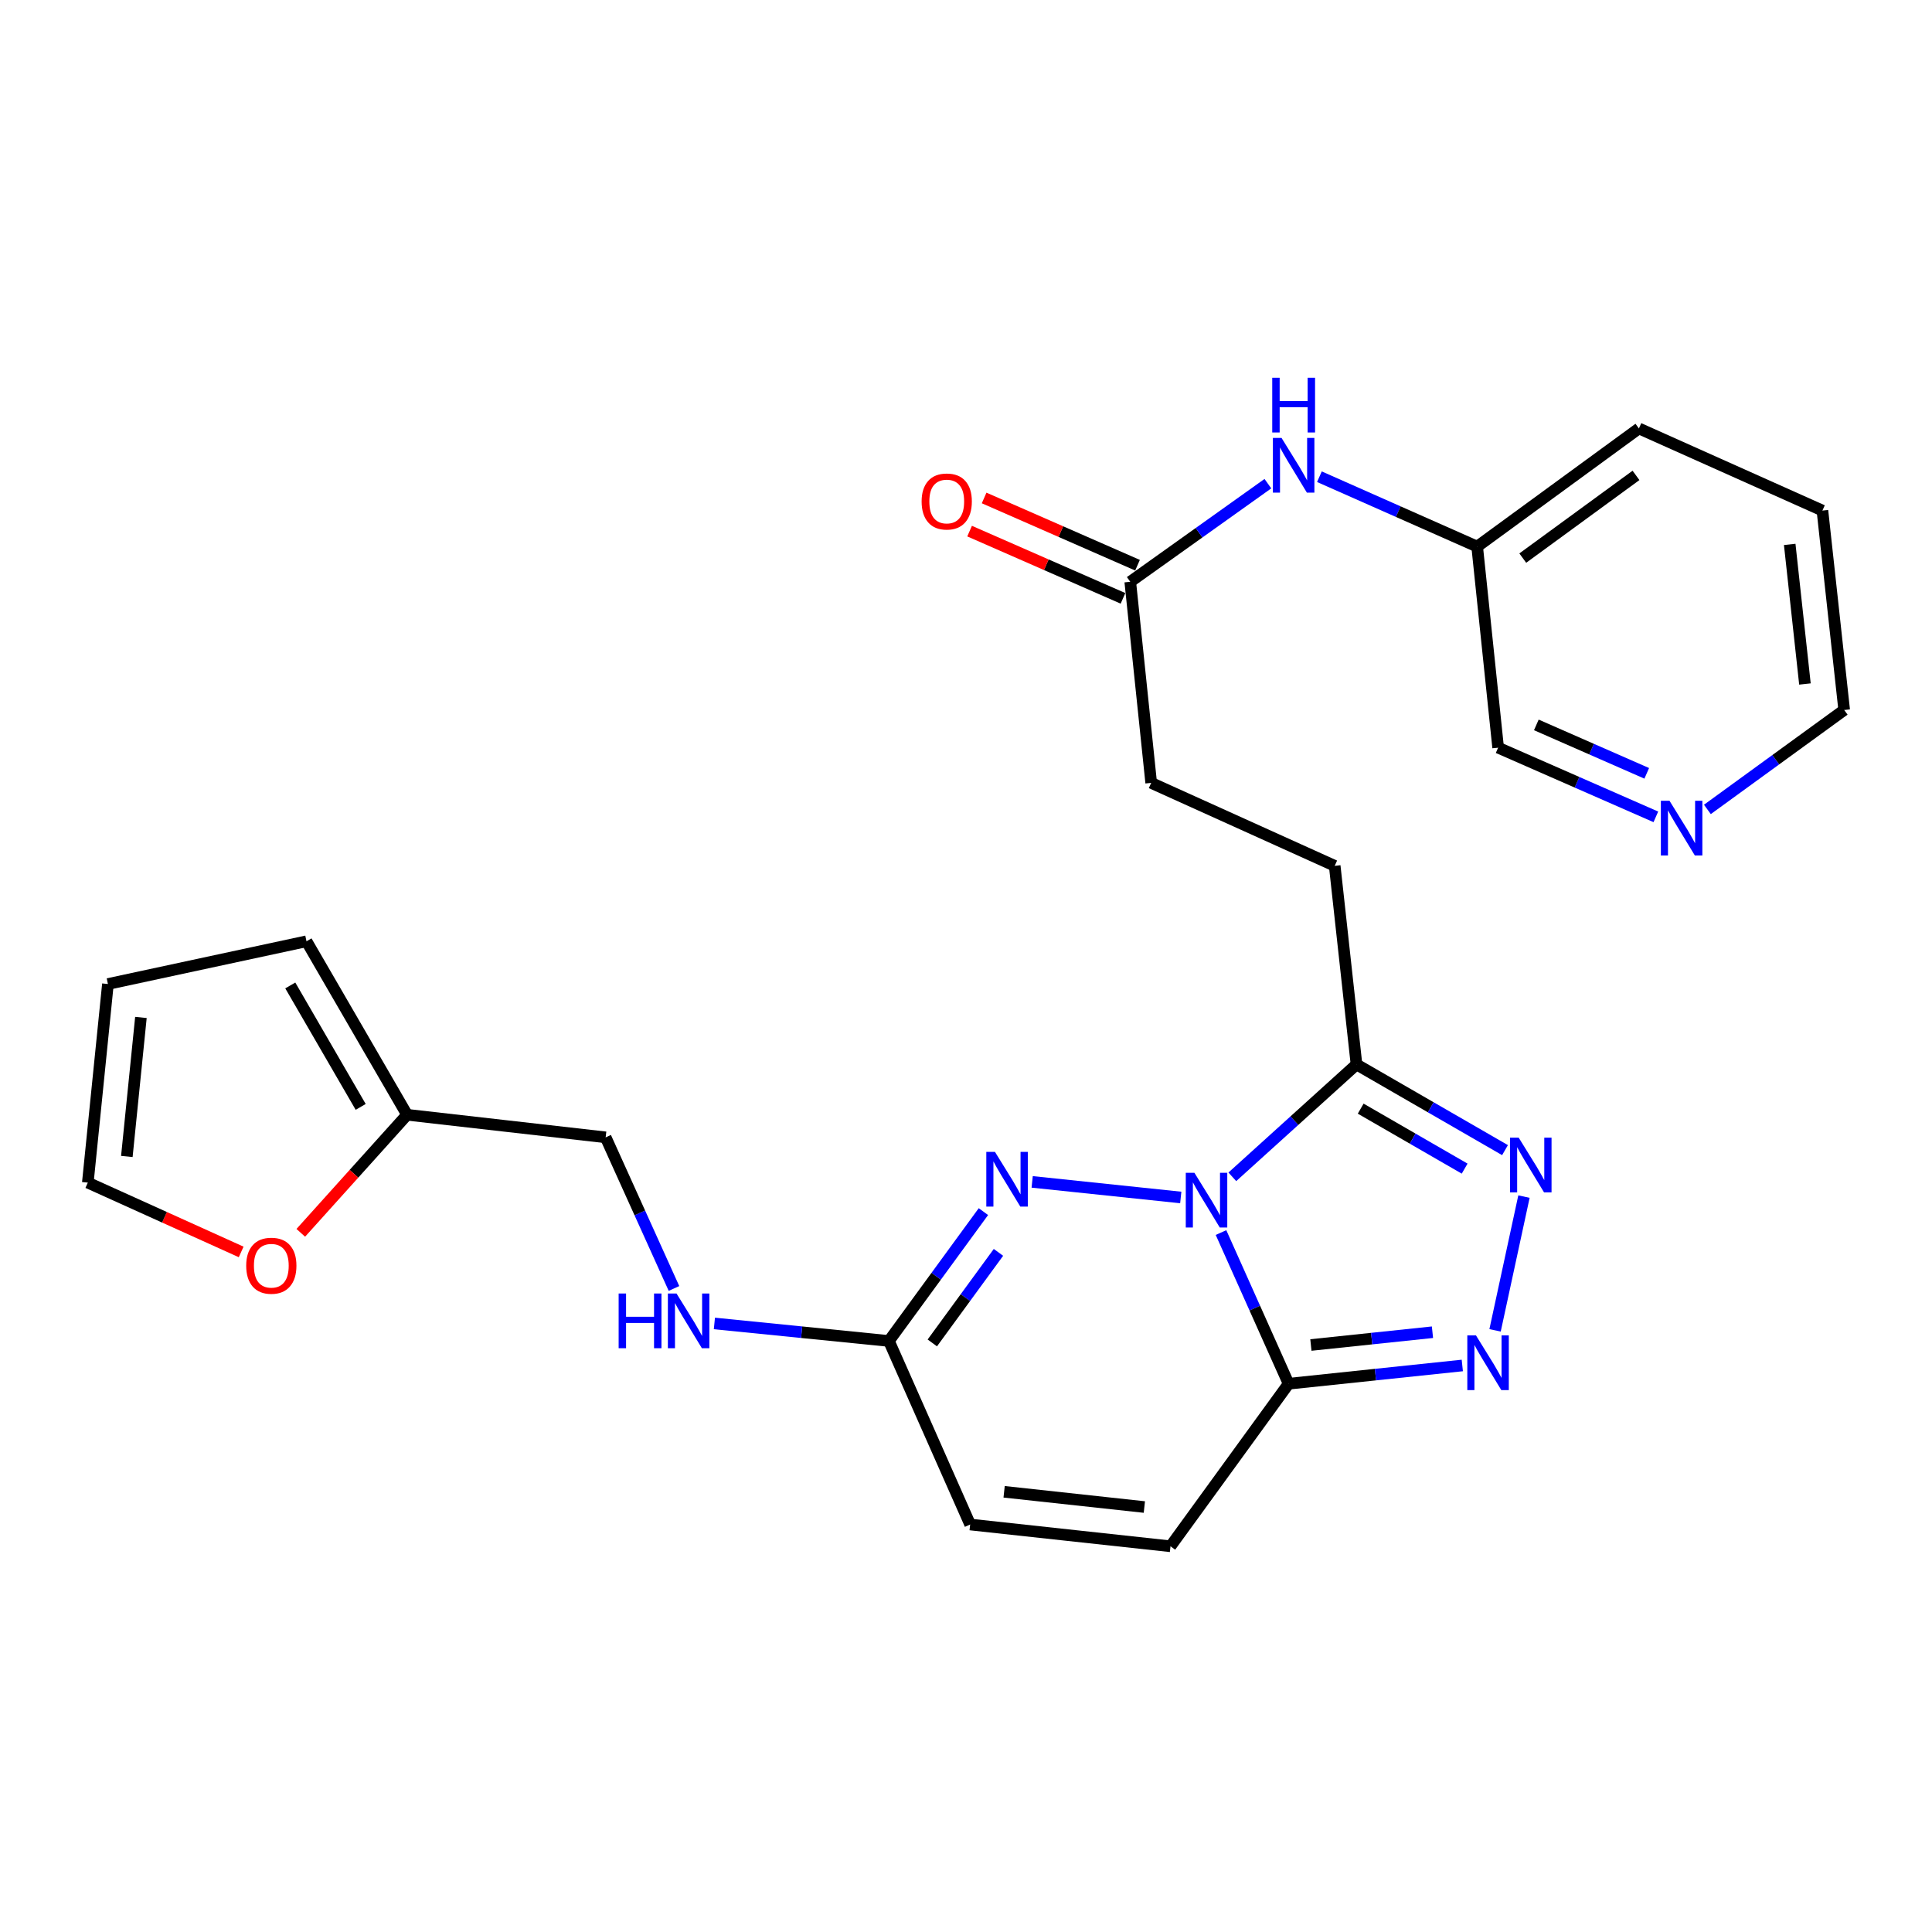 <?xml version='1.0' encoding='iso-8859-1'?>
<svg version='1.1' baseProfile='full'
              xmlns='http://www.w3.org/2000/svg'
                      xmlns:rdkit='http://www.rdkit.org/xml'
                      xmlns:xlink='http://www.w3.org/1999/xlink'
                  xml:space='preserve'
width='1000px' height='1000px' viewBox='0 0 1000 1000'>
<!-- END OF HEADER -->
<rect style='opacity:1.0;fill:#FFFFFF;stroke:none' width='1000' height='1000' x='0' y='0'> </rect>
<path class='bond-0' d='M 631.991,637.972 L 649.489,677.096' style='fill:none;fill-rule:evenodd;stroke:#0000FF;stroke-width:6px;stroke-linecap:butt;stroke-linejoin:miter;stroke-opacity:1' />
<path class='bond-0' d='M 649.489,677.096 L 666.988,716.22' style='fill:none;fill-rule:evenodd;stroke:#000000;stroke-width:6px;stroke-linecap:butt;stroke-linejoin:miter;stroke-opacity:1' />
<path class='bond-1' d='M 611.159,619.811 L 534.252,611.74' style='fill:none;fill-rule:evenodd;stroke:#0000FF;stroke-width:6px;stroke-linecap:butt;stroke-linejoin:miter;stroke-opacity:1' />
<path class='bond-2' d='M 637.852,609.121 L 669.987,580.035' style='fill:none;fill-rule:evenodd;stroke:#0000FF;stroke-width:6px;stroke-linecap:butt;stroke-linejoin:miter;stroke-opacity:1' />
<path class='bond-2' d='M 669.987,580.035 L 702.123,550.95' style='fill:none;fill-rule:evenodd;stroke:#000000;stroke-width:6px;stroke-linecap:butt;stroke-linejoin:miter;stroke-opacity:1' />
<path class='bond-3' d='M 666.988,716.22 L 711.936,711.494' style='fill:none;fill-rule:evenodd;stroke:#000000;stroke-width:6px;stroke-linecap:butt;stroke-linejoin:miter;stroke-opacity:1' />
<path class='bond-3' d='M 711.936,711.494 L 756.884,706.767' style='fill:none;fill-rule:evenodd;stroke:#0000FF;stroke-width:6px;stroke-linecap:butt;stroke-linejoin:miter;stroke-opacity:1' />
<path class='bond-3' d='M 678.513,696.171 L 709.977,692.863' style='fill:none;fill-rule:evenodd;stroke:#000000;stroke-width:6px;stroke-linecap:butt;stroke-linejoin:miter;stroke-opacity:1' />
<path class='bond-3' d='M 709.977,692.863 L 741.441,689.554' style='fill:none;fill-rule:evenodd;stroke:#0000FF;stroke-width:6px;stroke-linecap:butt;stroke-linejoin:miter;stroke-opacity:1' />
<path class='bond-6' d='M 666.988,716.22 L 605.844,800.354' style='fill:none;fill-rule:evenodd;stroke:#000000;stroke-width:6px;stroke-linecap:butt;stroke-linejoin:miter;stroke-opacity:1' />
<path class='bond-5' d='M 509.014,627.128 L 484.556,660.606' style='fill:none;fill-rule:evenodd;stroke:#0000FF;stroke-width:6px;stroke-linecap:butt;stroke-linejoin:miter;stroke-opacity:1' />
<path class='bond-5' d='M 484.556,660.606 L 460.098,694.083' style='fill:none;fill-rule:evenodd;stroke:#000000;stroke-width:6px;stroke-linecap:butt;stroke-linejoin:miter;stroke-opacity:1' />
<path class='bond-5' d='M 516.803,648.222 L 499.682,671.657' style='fill:none;fill-rule:evenodd;stroke:#0000FF;stroke-width:6px;stroke-linecap:butt;stroke-linejoin:miter;stroke-opacity:1' />
<path class='bond-5' d='M 499.682,671.657 L 482.562,695.091' style='fill:none;fill-rule:evenodd;stroke:#000000;stroke-width:6px;stroke-linecap:butt;stroke-linejoin:miter;stroke-opacity:1' />
<path class='bond-4' d='M 702.123,550.95 L 740.557,573.129' style='fill:none;fill-rule:evenodd;stroke:#000000;stroke-width:6px;stroke-linecap:butt;stroke-linejoin:miter;stroke-opacity:1' />
<path class='bond-4' d='M 740.557,573.129 L 778.991,595.307' style='fill:none;fill-rule:evenodd;stroke:#0000FF;stroke-width:6px;stroke-linecap:butt;stroke-linejoin:miter;stroke-opacity:1' />
<path class='bond-4' d='M 704.29,573.829 L 731.194,589.354' style='fill:none;fill-rule:evenodd;stroke:#000000;stroke-width:6px;stroke-linecap:butt;stroke-linejoin:miter;stroke-opacity:1' />
<path class='bond-4' d='M 731.194,589.354 L 758.098,604.879' style='fill:none;fill-rule:evenodd;stroke:#0000FF;stroke-width:6px;stroke-linecap:butt;stroke-linejoin:miter;stroke-opacity:1' />
<path class='bond-13' d='M 702.123,550.95 L 690.841,448.155' style='fill:none;fill-rule:evenodd;stroke:#000000;stroke-width:6px;stroke-linecap:butt;stroke-linejoin:miter;stroke-opacity:1' />
<path class='bond-26' d='M 773.844,688.587 L 788.802,619.357' style='fill:none;fill-rule:evenodd;stroke:#0000FF;stroke-width:6px;stroke-linecap:butt;stroke-linejoin:miter;stroke-opacity:1' />
<path class='bond-7' d='M 460.098,694.083 L 502.154,789.083' style='fill:none;fill-rule:evenodd;stroke:#000000;stroke-width:6px;stroke-linecap:butt;stroke-linejoin:miter;stroke-opacity:1' />
<path class='bond-12' d='M 460.098,694.083 L 414.936,689.55' style='fill:none;fill-rule:evenodd;stroke:#000000;stroke-width:6px;stroke-linecap:butt;stroke-linejoin:miter;stroke-opacity:1' />
<path class='bond-12' d='M 414.936,689.55 L 369.774,685.016' style='fill:none;fill-rule:evenodd;stroke:#0000FF;stroke-width:6px;stroke-linecap:butt;stroke-linejoin:miter;stroke-opacity:1' />
<path class='bond-27' d='M 605.844,800.354 L 502.154,789.083' style='fill:none;fill-rule:evenodd;stroke:#000000;stroke-width:6px;stroke-linecap:butt;stroke-linejoin:miter;stroke-opacity:1' />
<path class='bond-27' d='M 592.315,780.039 L 519.732,772.15' style='fill:none;fill-rule:evenodd;stroke:#000000;stroke-width:6px;stroke-linecap:butt;stroke-linejoin:miter;stroke-opacity:1' />
<path class='bond-8' d='M 585.018,301.129 L 595.853,405.214' style='fill:none;fill-rule:evenodd;stroke:#000000;stroke-width:6px;stroke-linecap:butt;stroke-linejoin:miter;stroke-opacity:1' />
<path class='bond-11' d='M 585.018,301.129 L 620.636,275.738' style='fill:none;fill-rule:evenodd;stroke:#000000;stroke-width:6px;stroke-linecap:butt;stroke-linejoin:miter;stroke-opacity:1' />
<path class='bond-11' d='M 620.636,275.738 L 656.253,250.346' style='fill:none;fill-rule:evenodd;stroke:#0000FF;stroke-width:6px;stroke-linecap:butt;stroke-linejoin:miter;stroke-opacity:1' />
<path class='bond-18' d='M 588.779,292.551 L 549.081,275.148' style='fill:none;fill-rule:evenodd;stroke:#000000;stroke-width:6px;stroke-linecap:butt;stroke-linejoin:miter;stroke-opacity:1' />
<path class='bond-18' d='M 549.081,275.148 L 509.383,257.746' style='fill:none;fill-rule:evenodd;stroke:#FF0000;stroke-width:6px;stroke-linecap:butt;stroke-linejoin:miter;stroke-opacity:1' />
<path class='bond-18' d='M 581.258,309.708 L 541.56,292.305' style='fill:none;fill-rule:evenodd;stroke:#000000;stroke-width:6px;stroke-linecap:butt;stroke-linejoin:miter;stroke-opacity:1' />
<path class='bond-18' d='M 541.56,292.305 L 501.862,274.903' style='fill:none;fill-rule:evenodd;stroke:#FF0000;stroke-width:6px;stroke-linecap:butt;stroke-linejoin:miter;stroke-opacity:1' />
<path class='bond-9' d='M 210.704,577 L 313.488,588.687' style='fill:none;fill-rule:evenodd;stroke:#000000;stroke-width:6px;stroke-linecap:butt;stroke-linejoin:miter;stroke-opacity:1' />
<path class='bond-10' d='M 210.704,577 L 183.196,607.555' style='fill:none;fill-rule:evenodd;stroke:#000000;stroke-width:6px;stroke-linecap:butt;stroke-linejoin:miter;stroke-opacity:1' />
<path class='bond-10' d='M 183.196,607.555 L 155.689,638.11' style='fill:none;fill-rule:evenodd;stroke:#FF0000;stroke-width:6px;stroke-linecap:butt;stroke-linejoin:miter;stroke-opacity:1' />
<path class='bond-14' d='M 210.704,577 L 158.646,487.204' style='fill:none;fill-rule:evenodd;stroke:#000000;stroke-width:6px;stroke-linecap:butt;stroke-linejoin:miter;stroke-opacity:1' />
<path class='bond-14' d='M 186.689,572.926 L 150.248,510.069' style='fill:none;fill-rule:evenodd;stroke:#000000;stroke-width:6px;stroke-linecap:butt;stroke-linejoin:miter;stroke-opacity:1' />
<path class='bond-15' d='M 124.827,648.002 L 85.141,630.063' style='fill:none;fill-rule:evenodd;stroke:#FF0000;stroke-width:6px;stroke-linecap:butt;stroke-linejoin:miter;stroke-opacity:1' />
<path class='bond-15' d='M 85.141,630.063 L 45.455,612.125' style='fill:none;fill-rule:evenodd;stroke:#000000;stroke-width:6px;stroke-linecap:butt;stroke-linejoin:miter;stroke-opacity:1' />
<path class='bond-21' d='M 682.927,246.747 L 723.752,264.832' style='fill:none;fill-rule:evenodd;stroke:#0000FF;stroke-width:6px;stroke-linecap:butt;stroke-linejoin:miter;stroke-opacity:1' />
<path class='bond-21' d='M 723.752,264.832 L 764.578,282.916' style='fill:none;fill-rule:evenodd;stroke:#000000;stroke-width:6px;stroke-linecap:butt;stroke-linejoin:miter;stroke-opacity:1' />
<path class='bond-19' d='M 348.85,666.91 L 331.169,627.798' style='fill:none;fill-rule:evenodd;stroke:#0000FF;stroke-width:6px;stroke-linecap:butt;stroke-linejoin:miter;stroke-opacity:1' />
<path class='bond-19' d='M 331.169,627.798 L 313.488,588.687' style='fill:none;fill-rule:evenodd;stroke:#000000;stroke-width:6px;stroke-linecap:butt;stroke-linejoin:miter;stroke-opacity:1' />
<path class='bond-20' d='M 690.841,448.155 L 595.853,405.214' style='fill:none;fill-rule:evenodd;stroke:#000000;stroke-width:6px;stroke-linecap:butt;stroke-linejoin:miter;stroke-opacity:1' />
<path class='bond-17' d='M 158.646,487.204 L 55.862,509.32' style='fill:none;fill-rule:evenodd;stroke:#000000;stroke-width:6px;stroke-linecap:butt;stroke-linejoin:miter;stroke-opacity:1' />
<path class='bond-28' d='M 45.455,612.125 L 55.862,509.32' style='fill:none;fill-rule:evenodd;stroke:#000000;stroke-width:6px;stroke-linecap:butt;stroke-linejoin:miter;stroke-opacity:1' />
<path class='bond-28' d='M 65.654,598.591 L 72.939,526.627' style='fill:none;fill-rule:evenodd;stroke:#000000;stroke-width:6px;stroke-linecap:butt;stroke-linejoin:miter;stroke-opacity:1' />
<path class='bond-16' d='M 857.069,422.803 L 816.251,404.897' style='fill:none;fill-rule:evenodd;stroke:#0000FF;stroke-width:6px;stroke-linecap:butt;stroke-linejoin:miter;stroke-opacity:1' />
<path class='bond-16' d='M 816.251,404.897 L 775.433,386.991' style='fill:none;fill-rule:evenodd;stroke:#000000;stroke-width:6px;stroke-linecap:butt;stroke-linejoin:miter;stroke-opacity:1' />
<path class='bond-16' d='M 852.349,400.276 L 823.777,387.742' style='fill:none;fill-rule:evenodd;stroke:#0000FF;stroke-width:6px;stroke-linecap:butt;stroke-linejoin:miter;stroke-opacity:1' />
<path class='bond-16' d='M 823.777,387.742 L 795.204,375.207' style='fill:none;fill-rule:evenodd;stroke:#000000;stroke-width:6px;stroke-linecap:butt;stroke-linejoin:miter;stroke-opacity:1' />
<path class='bond-29' d='M 883.742,418.954 L 919.144,393.221' style='fill:none;fill-rule:evenodd;stroke:#0000FF;stroke-width:6px;stroke-linecap:butt;stroke-linejoin:miter;stroke-opacity:1' />
<path class='bond-29' d='M 919.144,393.221 L 954.545,367.487' style='fill:none;fill-rule:evenodd;stroke:#000000;stroke-width:6px;stroke-linecap:butt;stroke-linejoin:miter;stroke-opacity:1' />
<path class='bond-22' d='M 764.578,282.916 L 775.433,386.991' style='fill:none;fill-rule:evenodd;stroke:#000000;stroke-width:6px;stroke-linecap:butt;stroke-linejoin:miter;stroke-opacity:1' />
<path class='bond-24' d='M 764.578,282.916 L 848.296,221.762' style='fill:none;fill-rule:evenodd;stroke:#000000;stroke-width:6px;stroke-linecap:butt;stroke-linejoin:miter;stroke-opacity:1' />
<path class='bond-24' d='M 788.186,288.87 L 846.788,246.062' style='fill:none;fill-rule:evenodd;stroke:#000000;stroke-width:6px;stroke-linecap:butt;stroke-linejoin:miter;stroke-opacity:1' />
<path class='bond-23' d='M 954.545,367.487 L 943.285,264.266' style='fill:none;fill-rule:evenodd;stroke:#000000;stroke-width:6px;stroke-linecap:butt;stroke-linejoin:miter;stroke-opacity:1' />
<path class='bond-23' d='M 934.233,354.036 L 926.351,281.781' style='fill:none;fill-rule:evenodd;stroke:#000000;stroke-width:6px;stroke-linecap:butt;stroke-linejoin:miter;stroke-opacity:1' />
<path class='bond-25' d='M 848.296,221.762 L 943.285,264.266' style='fill:none;fill-rule:evenodd;stroke:#000000;stroke-width:6px;stroke-linecap:butt;stroke-linejoin:miter;stroke-opacity:1' />
<path  class='atom-0' d='M 618.234 607.05
L 627.514 622.05
Q 628.434 623.53, 629.914 626.21
Q 631.394 628.89, 631.474 629.05
L 631.474 607.05
L 635.234 607.05
L 635.234 635.37
L 631.354 635.37
L 621.394 618.97
Q 620.234 617.05, 618.994 614.85
Q 617.794 612.65, 617.434 611.97
L 617.434 635.37
L 613.754 635.37
L 613.754 607.05
L 618.234 607.05
' fill='#0000FF'/>
<path  class='atom-2' d='M 514.992 596.216
L 524.272 611.216
Q 525.192 612.696, 526.672 615.376
Q 528.152 618.056, 528.232 618.216
L 528.232 596.216
L 531.992 596.216
L 531.992 624.536
L 528.112 624.536
L 518.152 608.136
Q 516.992 606.216, 515.752 604.016
Q 514.552 601.816, 514.192 601.136
L 514.192 624.536
L 510.512 624.536
L 510.512 596.216
L 514.992 596.216
' fill='#0000FF'/>
<path  class='atom-4' d='M 763.959 691.205
L 773.239 706.205
Q 774.159 707.685, 775.639 710.365
Q 777.119 713.045, 777.199 713.205
L 777.199 691.205
L 780.959 691.205
L 780.959 719.525
L 777.079 719.525
L 767.119 703.125
Q 765.959 701.205, 764.719 699.005
Q 763.519 696.805, 763.159 696.125
L 763.159 719.525
L 759.479 719.525
L 759.479 691.205
L 763.959 691.205
' fill='#0000FF'/>
<path  class='atom-5' d='M 786.075 588.848
L 795.355 603.848
Q 796.275 605.328, 797.755 608.008
Q 799.235 610.688, 799.315 610.848
L 799.315 588.848
L 803.075 588.848
L 803.075 617.168
L 799.195 617.168
L 789.235 600.768
Q 788.075 598.848, 786.835 596.648
Q 785.635 594.448, 785.275 593.768
L 785.275 617.168
L 781.595 617.168
L 781.595 588.848
L 786.075 588.848
' fill='#0000FF'/>
<path  class='atom-11' d='M 127.433 655.135
Q 127.433 648.335, 130.793 644.535
Q 134.153 640.735, 140.433 640.735
Q 146.713 640.735, 150.073 644.535
Q 153.433 648.335, 153.433 655.135
Q 153.433 662.015, 150.033 665.935
Q 146.633 669.815, 140.433 669.815
Q 134.193 669.815, 130.793 665.935
Q 127.433 662.055, 127.433 655.135
M 140.433 666.615
Q 144.753 666.615, 147.073 663.735
Q 149.433 660.815, 149.433 655.135
Q 149.433 649.575, 147.073 646.775
Q 144.753 643.935, 140.433 643.935
Q 136.113 643.935, 133.753 646.735
Q 131.433 649.535, 131.433 655.135
Q 131.433 660.855, 133.753 663.735
Q 136.113 666.615, 140.433 666.615
' fill='#FF0000'/>
<path  class='atom-12' d='M 663.329 226.679
L 672.609 241.679
Q 673.529 243.159, 675.009 245.839
Q 676.489 248.519, 676.569 248.679
L 676.569 226.679
L 680.329 226.679
L 680.329 254.999
L 676.449 254.999
L 666.489 238.599
Q 665.329 236.679, 664.089 234.479
Q 662.889 232.279, 662.529 231.599
L 662.529 254.999
L 658.849 254.999
L 658.849 226.679
L 663.329 226.679
' fill='#0000FF'/>
<path  class='atom-12' d='M 658.509 195.527
L 662.349 195.527
L 662.349 207.567
L 676.829 207.567
L 676.829 195.527
L 680.669 195.527
L 680.669 223.847
L 676.829 223.847
L 676.829 210.767
L 662.349 210.767
L 662.349 223.847
L 658.509 223.847
L 658.509 195.527
' fill='#0000FF'/>
<path  class='atom-13' d='M 320.209 669.516
L 324.049 669.516
L 324.049 681.556
L 338.529 681.556
L 338.529 669.516
L 342.369 669.516
L 342.369 697.836
L 338.529 697.836
L 338.529 684.756
L 324.049 684.756
L 324.049 697.836
L 320.209 697.836
L 320.209 669.516
' fill='#0000FF'/>
<path  class='atom-13' d='M 350.169 669.516
L 359.449 684.516
Q 360.369 685.996, 361.849 688.676
Q 363.329 691.356, 363.409 691.516
L 363.409 669.516
L 367.169 669.516
L 367.169 697.836
L 363.289 697.836
L 353.329 681.436
Q 352.169 679.516, 350.929 677.316
Q 349.729 675.116, 349.369 674.436
L 349.369 697.836
L 345.689 697.836
L 345.689 669.516
L 350.169 669.516
' fill='#0000FF'/>
<path  class='atom-17' d='M 864.141 414.492
L 873.421 429.492
Q 874.341 430.972, 875.821 433.652
Q 877.301 436.332, 877.381 436.492
L 877.381 414.492
L 881.141 414.492
L 881.141 442.812
L 877.261 442.812
L 867.301 426.412
Q 866.141 424.492, 864.901 422.292
Q 863.701 420.092, 863.341 419.412
L 863.341 442.812
L 859.661 442.812
L 859.661 414.492
L 864.141 414.492
' fill='#0000FF'/>
<path  class='atom-19' d='M 477.03 259.569
Q 477.03 252.769, 480.39 248.969
Q 483.75 245.169, 490.03 245.169
Q 496.31 245.169, 499.67 248.969
Q 503.03 252.769, 503.03 259.569
Q 503.03 266.449, 499.63 270.369
Q 496.23 274.249, 490.03 274.249
Q 483.79 274.249, 480.39 270.369
Q 477.03 266.489, 477.03 259.569
M 490.03 271.049
Q 494.35 271.049, 496.67 268.169
Q 499.03 265.249, 499.03 259.569
Q 499.03 254.009, 496.67 251.209
Q 494.35 248.369, 490.03 248.369
Q 485.71 248.369, 483.35 251.169
Q 481.03 253.969, 481.03 259.569
Q 481.03 265.289, 483.35 268.169
Q 485.71 271.049, 490.03 271.049
' fill='#FF0000'/>
</svg>
